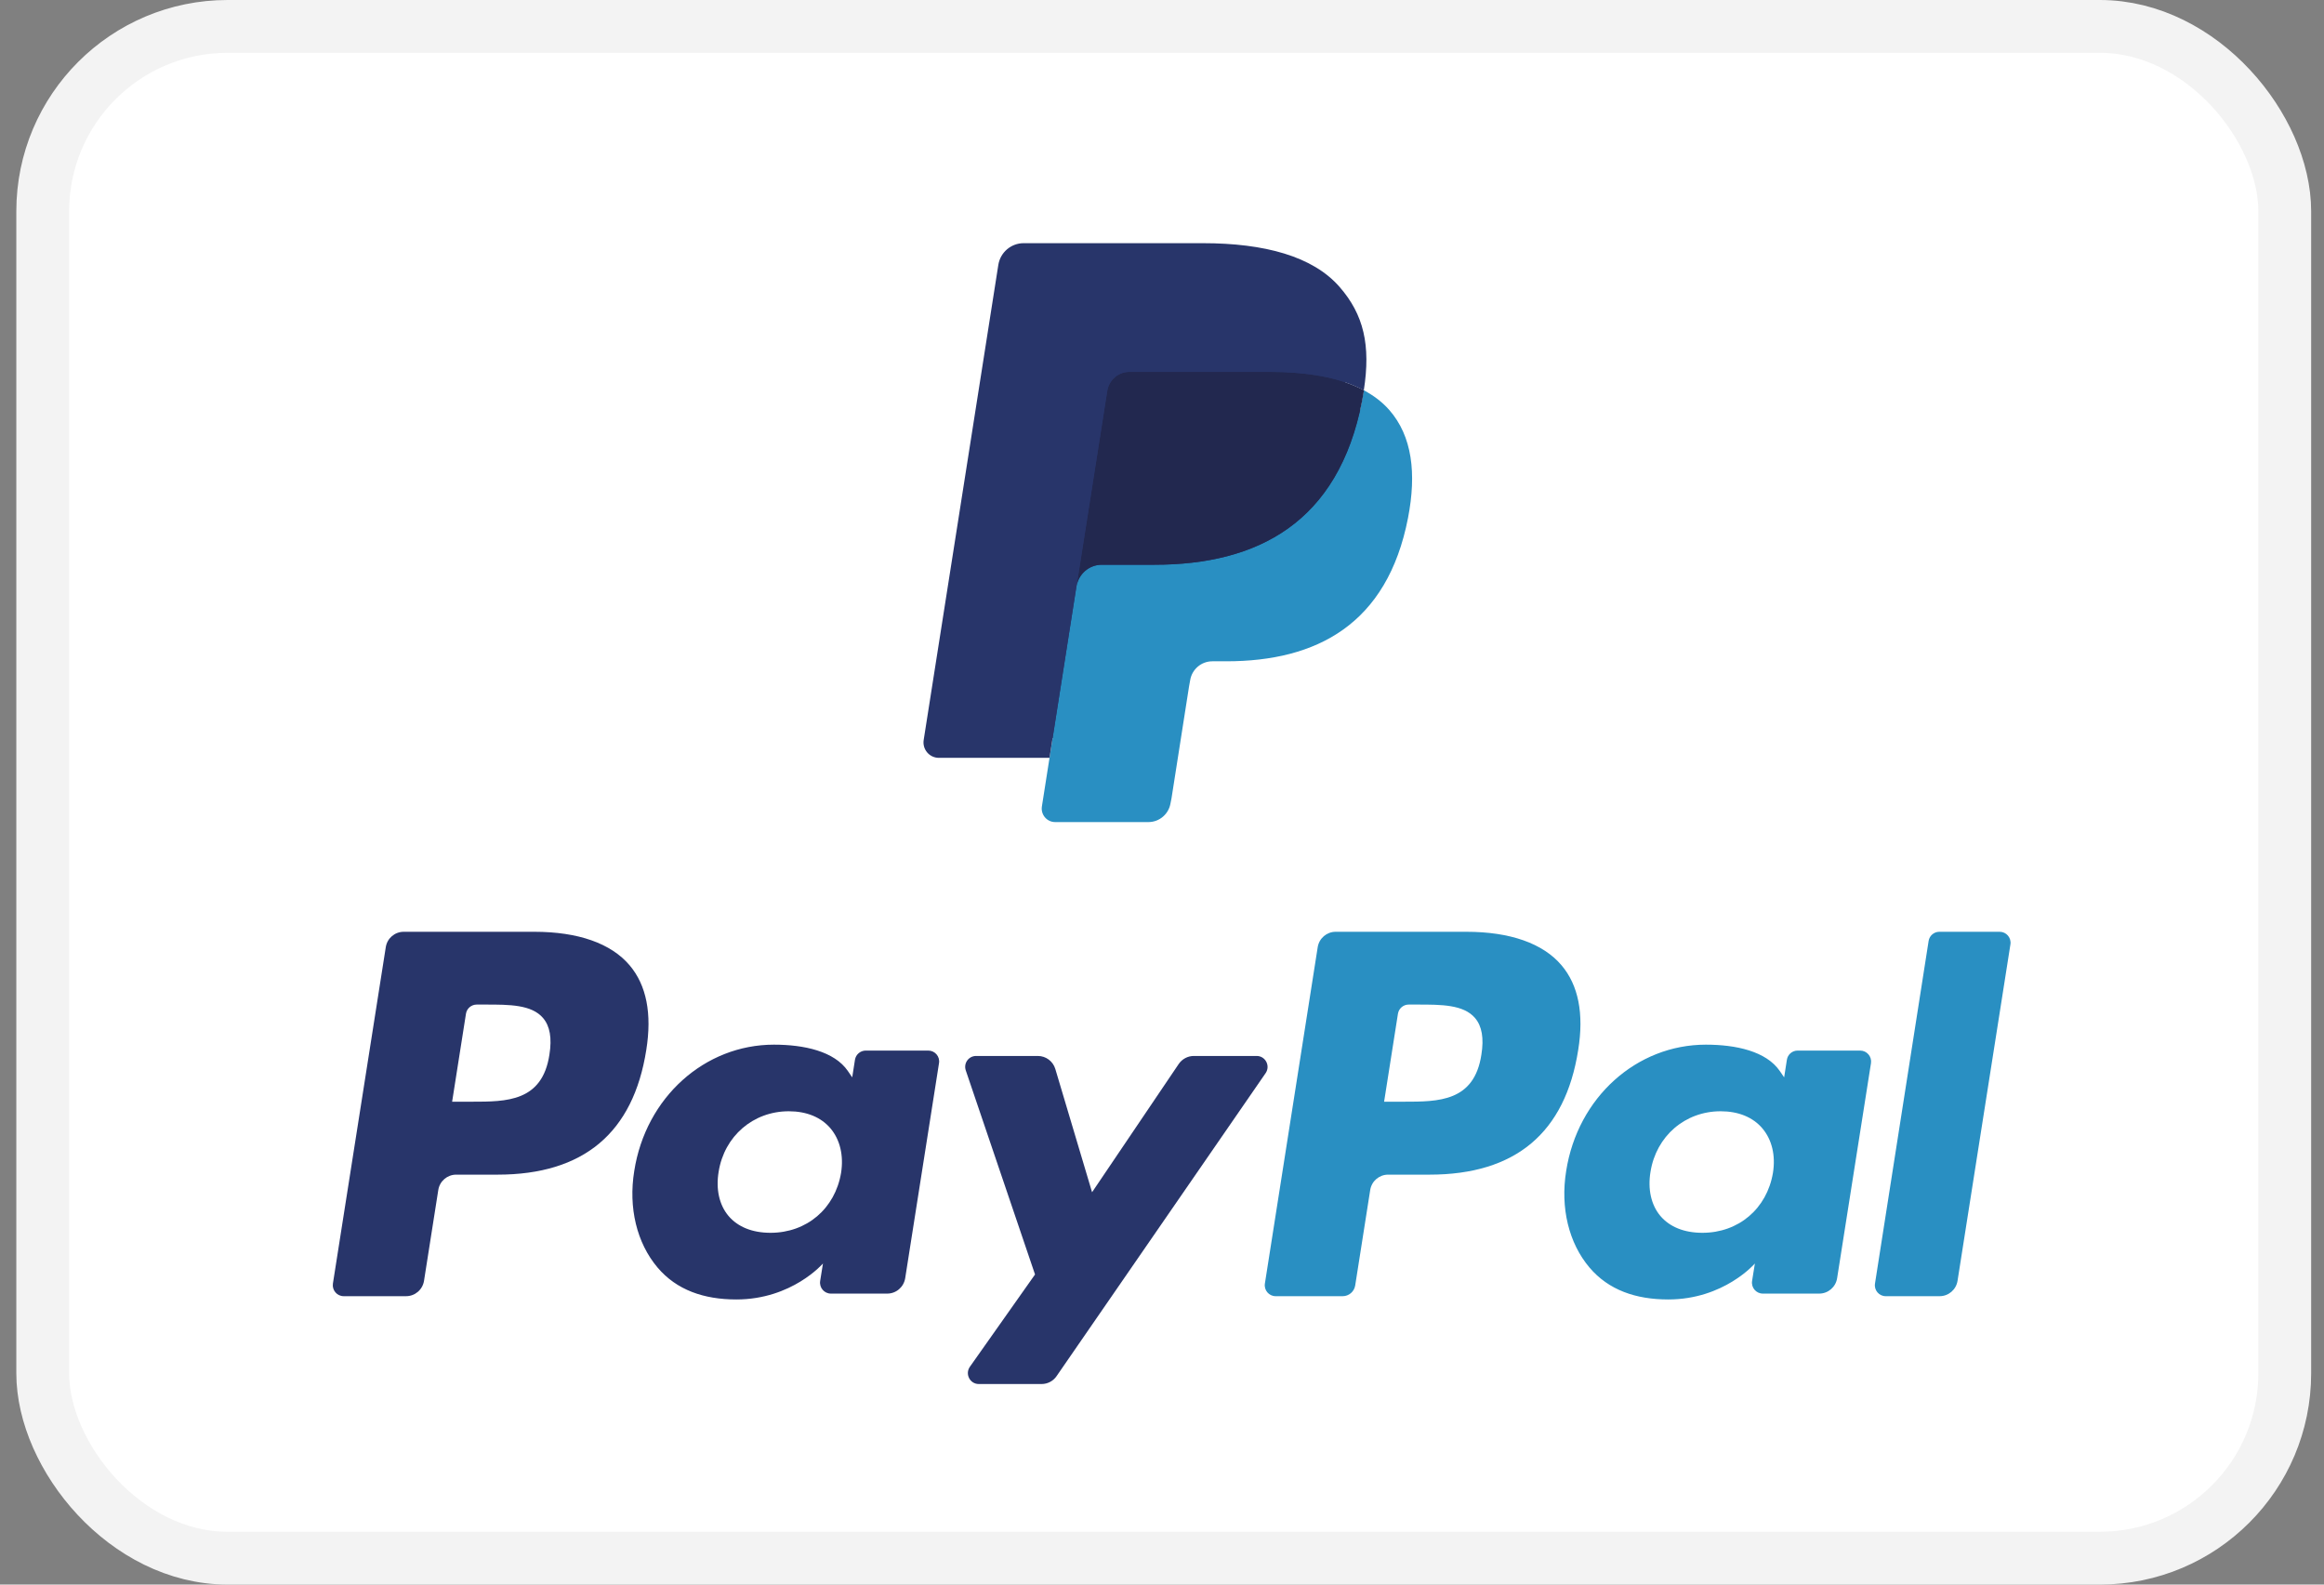 <svg width="44" height="30" viewBox="0 0 44 30" fill="none" xmlns="http://www.w3.org/2000/svg">
<rect x="0" y="0" width="44" height="30" fill="#808080" stroke="none"/>
<rect x="0.809" y="0.5" width="42.448" height="29" rx="3.5" fill="white" stroke="#F3F3F3"/>
<path fill-rule="evenodd" clip-rule="evenodd" d="M20.115 15.192L20.305 13.986L19.883 13.976H17.871L19.269 5.074C19.274 5.047 19.288 5.022 19.308 5.004C19.329 4.986 19.355 4.976 19.383 4.976H22.776C23.902 4.976 24.679 5.212 25.085 5.676C25.275 5.894 25.396 6.122 25.455 6.372C25.517 6.635 25.518 6.949 25.458 7.333L25.453 7.36V7.606L25.644 7.714C25.804 7.8 25.931 7.897 26.029 8.009C26.192 8.195 26.297 8.432 26.341 8.713C26.387 9.002 26.372 9.345 26.297 9.734C26.21 10.181 26.07 10.571 25.88 10.89C25.706 11.184 25.484 11.428 25.22 11.616C24.968 11.796 24.669 11.932 24.331 12.019C24.003 12.105 23.63 12.148 23.22 12.148H22.956C22.767 12.148 22.584 12.216 22.44 12.339C22.295 12.464 22.2 12.634 22.171 12.821L22.151 12.93L21.816 15.056L21.801 15.134C21.797 15.159 21.79 15.171 21.78 15.179C21.771 15.187 21.758 15.192 21.746 15.192H20.115Z" fill="#28356A"/>
<path fill-rule="evenodd" clip-rule="evenodd" d="M25.821 7.389C25.811 7.454 25.799 7.52 25.786 7.589C25.339 9.895 23.808 10.692 21.853 10.692H20.858C20.619 10.692 20.417 10.866 20.38 11.103L19.726 15.268C19.702 15.424 19.821 15.564 19.977 15.564H21.743C21.952 15.564 22.129 15.411 22.162 15.204L22.18 15.114L22.512 12.996L22.533 12.88C22.566 12.672 22.744 12.52 22.953 12.52H23.217C24.927 12.52 26.266 11.822 26.658 9.805C26.821 8.962 26.737 8.258 26.304 7.763C26.173 7.614 26.011 7.49 25.821 7.389Z" fill="#298FC2"/>
<path fill-rule="evenodd" clip-rule="evenodd" d="M25.356 7.202C25.287 7.181 25.217 7.163 25.145 7.147C25.072 7.131 24.997 7.117 24.921 7.104C24.652 7.061 24.358 7.04 24.043 7.04H21.384C21.318 7.04 21.256 7.055 21.201 7.082C21.078 7.141 20.987 7.258 20.965 7.4L20.399 10.998L20.383 11.103C20.42 10.866 20.622 10.692 20.861 10.692H21.856C23.811 10.692 25.342 9.895 25.789 7.589C25.802 7.52 25.814 7.454 25.824 7.389C25.711 7.329 25.588 7.277 25.456 7.233C25.423 7.222 25.39 7.212 25.356 7.202Z" fill="#22284F"/>
<path fill-rule="evenodd" clip-rule="evenodd" d="M20.962 7.4C20.984 7.258 21.075 7.141 21.198 7.082C21.254 7.055 21.315 7.041 21.381 7.041H24.04C24.355 7.041 24.649 7.061 24.918 7.105C24.994 7.117 25.069 7.131 25.142 7.147C25.214 7.164 25.284 7.182 25.353 7.202C25.387 7.212 25.42 7.223 25.453 7.233C25.585 7.277 25.708 7.329 25.821 7.389C25.954 6.537 25.82 5.956 25.361 5.431C24.855 4.852 23.942 4.604 22.773 4.604H19.38C19.142 4.604 18.938 4.779 18.901 5.016L17.488 14.01C17.46 14.188 17.597 14.348 17.776 14.348H19.87L20.962 7.4Z" fill="#28356A"/>
<path fill-rule="evenodd" clip-rule="evenodd" d="M10.117 17.641H7.644C7.474 17.641 7.33 17.764 7.304 17.932L6.303 24.301C6.284 24.426 6.38 24.54 6.507 24.54H7.688C7.858 24.54 8.002 24.416 8.028 24.248L8.298 22.53C8.324 22.362 8.468 22.239 8.637 22.239H9.42C11.05 22.239 11.99 21.447 12.236 19.878C12.346 19.192 12.24 18.652 11.92 18.275C11.569 17.86 10.945 17.641 10.117 17.641ZM10.402 19.967C10.267 20.858 9.589 20.858 8.933 20.858H8.56L8.822 19.193C8.837 19.093 8.924 19.019 9.025 19.019H9.197C9.643 19.019 10.065 19.019 10.282 19.274C10.412 19.427 10.452 19.654 10.402 19.967Z" fill="#28356A"/>
<path fill-rule="evenodd" clip-rule="evenodd" d="M17.575 19.89H16.391C16.29 19.89 16.203 19.964 16.187 20.064L16.135 20.397L16.052 20.276C15.796 19.903 15.224 19.778 14.653 19.778C13.344 19.778 12.226 20.773 12.008 22.17C11.895 22.866 12.056 23.532 12.449 23.997C12.81 24.424 13.327 24.602 13.941 24.602C14.996 24.602 15.581 23.921 15.581 23.921L15.528 24.251C15.508 24.378 15.605 24.491 15.731 24.491H16.798C16.968 24.491 17.111 24.367 17.138 24.199L17.778 20.129C17.799 20.003 17.702 19.89 17.575 19.89ZM15.924 22.205C15.81 22.884 15.273 23.34 14.588 23.34C14.244 23.34 13.969 23.229 13.792 23.02C13.617 22.811 13.551 22.514 13.606 22.184C13.713 21.51 14.259 21.039 14.934 21.039C15.27 21.039 15.544 21.151 15.724 21.363C15.904 21.577 15.976 21.876 15.924 22.205Z" fill="#28356A"/>
<path fill-rule="evenodd" clip-rule="evenodd" d="M23.793 19.992H22.602C22.488 19.992 22.382 20.049 22.317 20.143L20.676 22.572L19.98 20.238C19.936 20.092 19.802 19.992 19.65 19.992H18.48C18.338 19.992 18.239 20.131 18.285 20.266L19.596 24.129L18.363 25.876C18.266 26.014 18.364 26.203 18.531 26.203H19.72C19.833 26.203 19.939 26.148 20.003 26.055L23.962 20.317C24.056 20.18 23.959 19.992 23.793 19.992Z" fill="#28356A"/>
<path fill-rule="evenodd" clip-rule="evenodd" d="M27.762 17.641H25.288C25.119 17.641 24.975 17.764 24.948 17.932L23.948 24.301C23.928 24.426 24.025 24.54 24.151 24.54H25.421C25.539 24.54 25.64 24.453 25.658 24.336L25.942 22.53C25.968 22.362 26.112 22.239 26.281 22.239H27.064C28.694 22.239 29.634 21.447 29.88 19.878C29.991 19.192 29.884 18.652 29.564 18.275C29.213 17.86 28.59 17.641 27.762 17.641ZM28.047 19.967C27.912 20.858 27.234 20.858 26.578 20.858H26.205L26.467 19.193C26.483 19.093 26.569 19.019 26.67 19.019H26.841C27.288 19.019 27.71 19.019 27.927 19.274C28.057 19.427 28.097 19.654 28.047 19.967Z" fill="#298FC2"/>
<path fill-rule="evenodd" clip-rule="evenodd" d="M35.218 19.89H34.034C33.933 19.89 33.846 19.964 33.831 20.064L33.779 20.397L33.696 20.276C33.439 19.903 32.868 19.778 32.297 19.778C30.988 19.778 29.87 20.773 29.652 22.17C29.54 22.866 29.7 23.532 30.093 23.997C30.455 24.424 30.971 24.602 31.585 24.602C32.64 24.602 33.225 23.921 33.225 23.921L33.172 24.251C33.152 24.378 33.249 24.491 33.376 24.491H34.443C34.612 24.491 34.756 24.367 34.782 24.199L35.423 20.129C35.442 20.003 35.345 19.89 35.218 19.89ZM33.567 22.205C33.453 22.884 32.916 23.34 32.231 23.34C31.887 23.34 31.612 23.229 31.435 23.02C31.26 22.811 31.194 22.514 31.249 22.184C31.357 21.51 31.902 21.039 32.577 21.039C32.913 21.039 33.187 21.151 33.367 21.363C33.548 21.577 33.62 21.876 33.567 22.205Z" fill="#298FC2"/>
<path fill-rule="evenodd" clip-rule="evenodd" d="M36.514 17.816L35.499 24.301C35.479 24.427 35.576 24.54 35.702 24.54H36.723C36.892 24.54 37.036 24.416 37.062 24.248L38.063 17.88C38.083 17.754 37.986 17.641 37.86 17.641H36.717C36.616 17.641 36.529 17.715 36.514 17.816Z" fill="#298FC2"/>
</svg>
